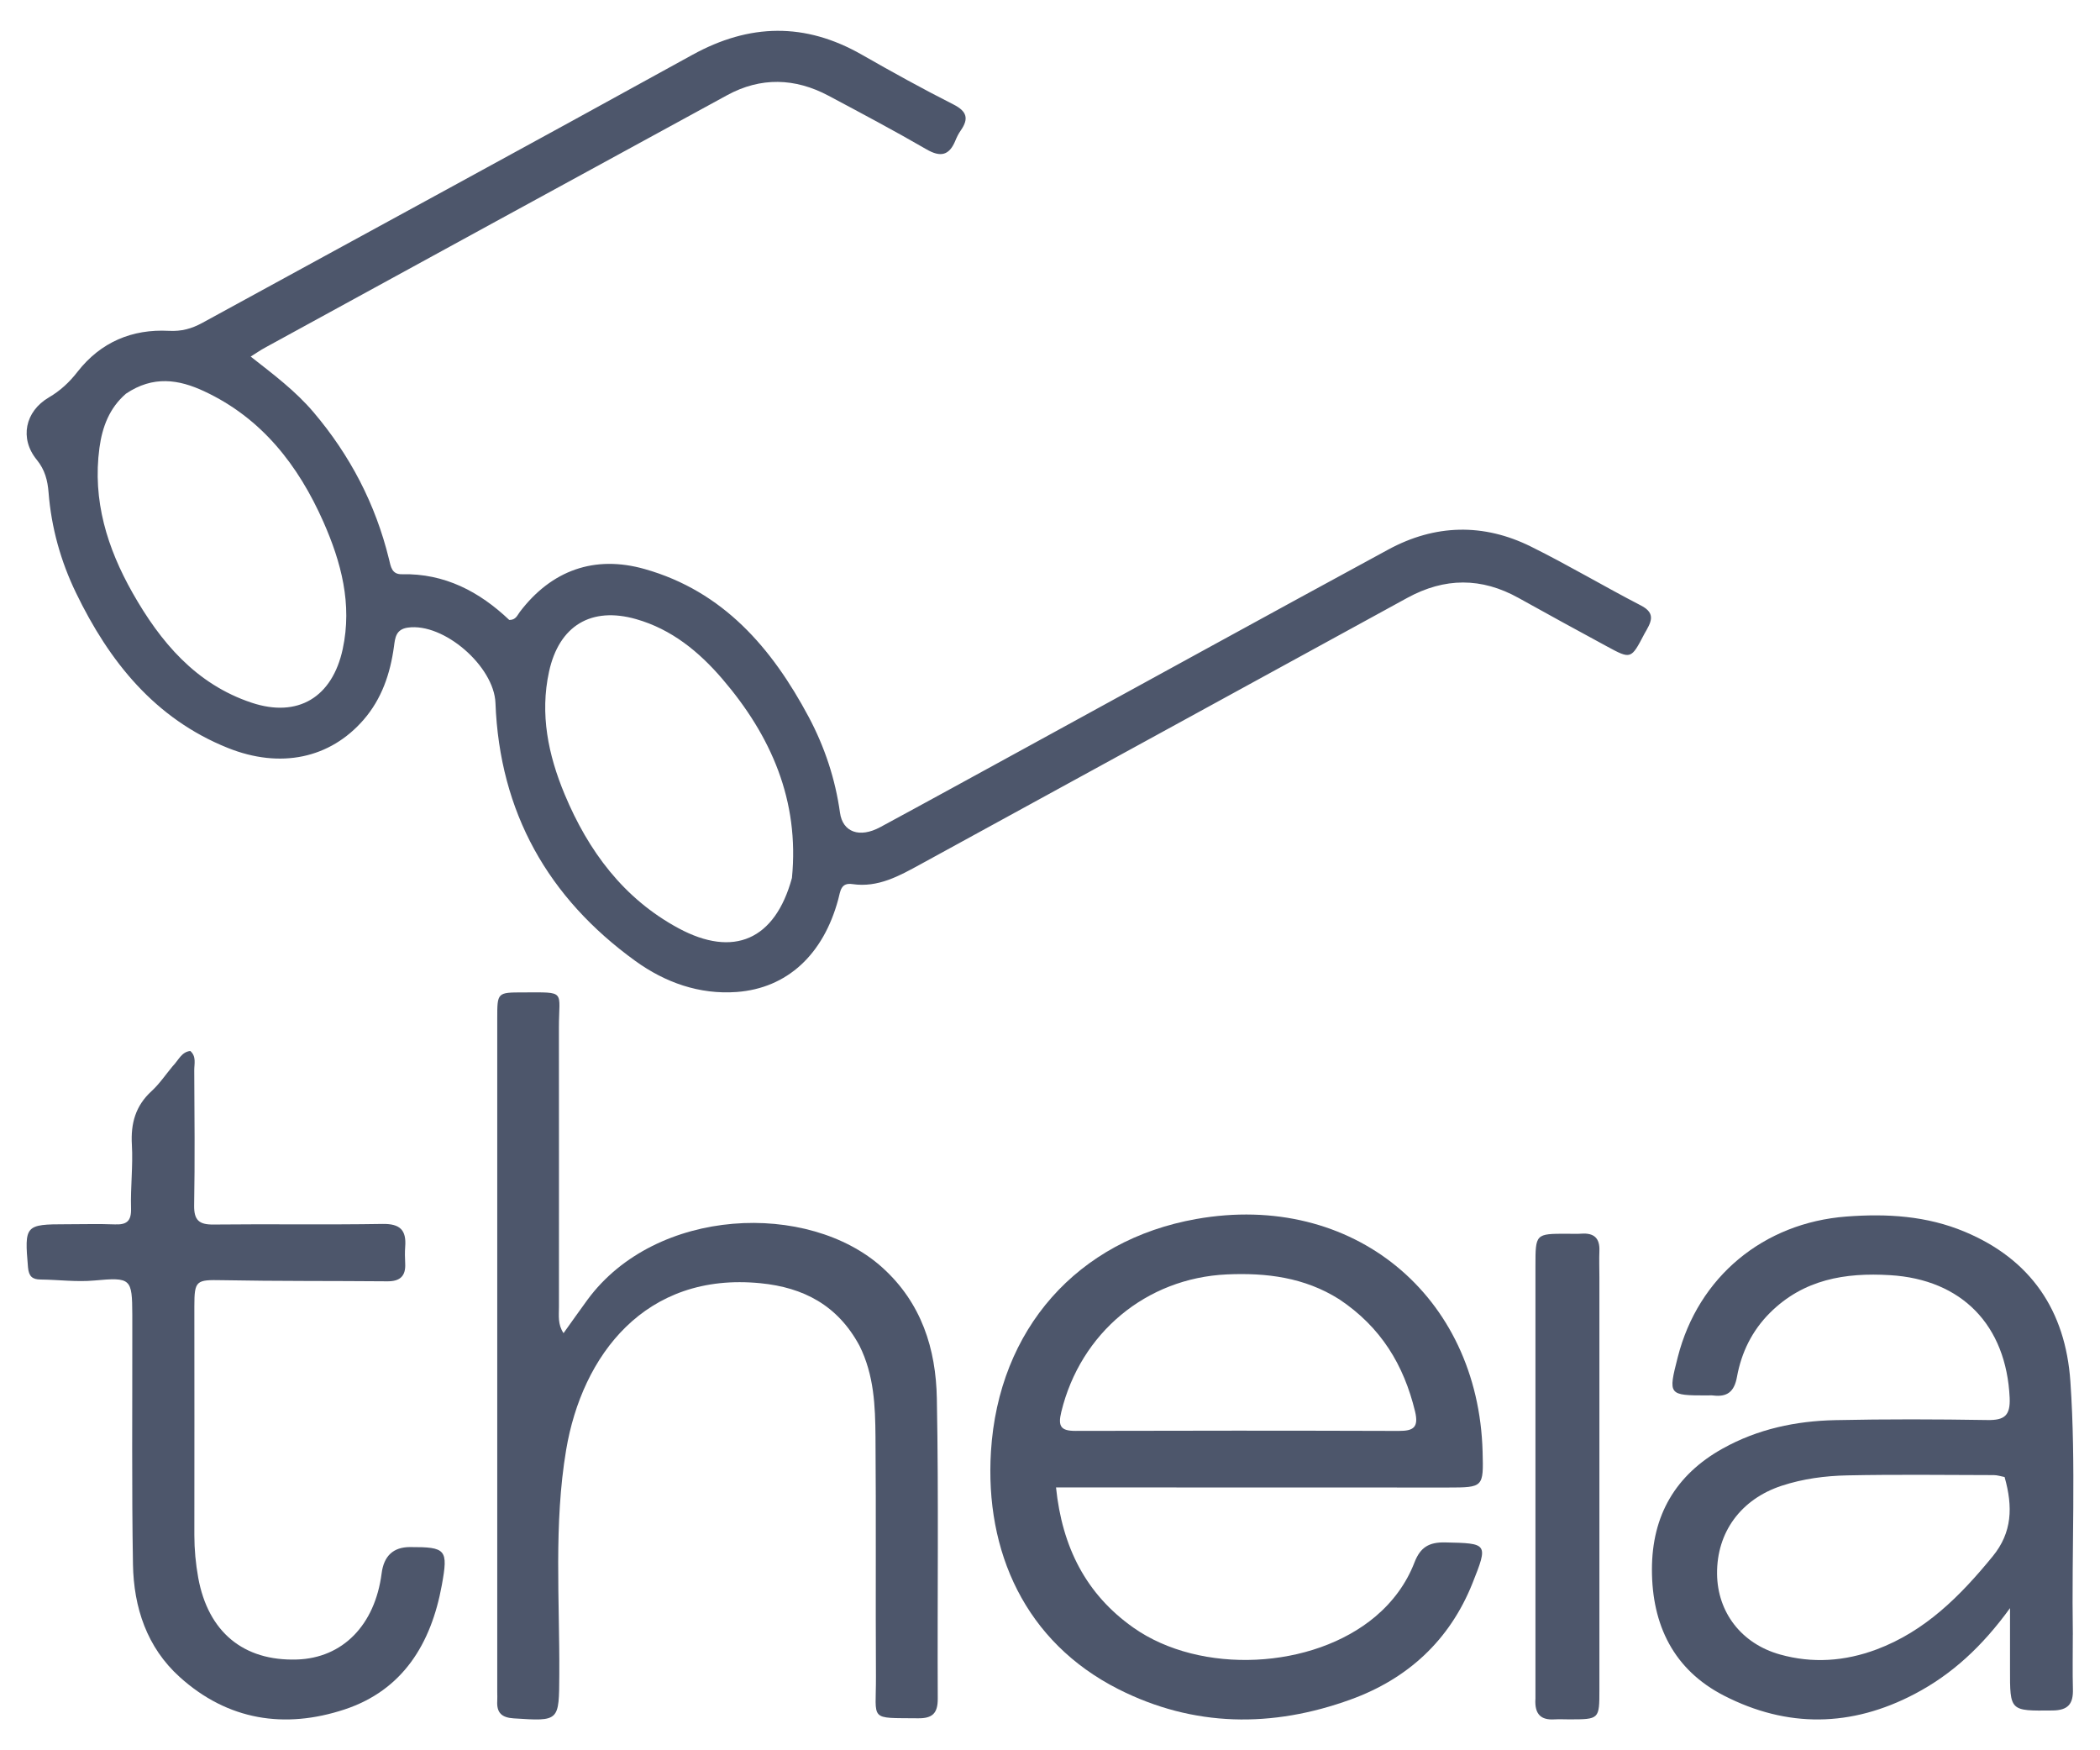 <svg width="60" height="50" viewBox="0 0 60 50" fill="none" xmlns="http://www.w3.org/2000/svg">
<path d="M46.981 18.11C46.602 18.836 46.599 18.838 45.911 18.465C45.07 18.009 44.229 17.551 43.392 17.084C42.328 16.491 41.277 16.495 40.207 17.08C35.574 19.62 30.935 22.15 26.302 24.689C25.691 25.023 25.089 25.363 24.354 25.256C24.017 25.207 24.012 25.464 23.95 25.691C23.524 27.275 22.485 28.232 21.049 28.338C19.98 28.416 19.002 28.065 18.156 27.454C15.661 25.652 14.274 23.205 14.156 20.082C14.117 19.035 12.679 17.782 11.651 17.929C11.308 17.978 11.289 18.223 11.256 18.47C11.15 19.247 10.906 19.965 10.388 20.562C9.432 21.664 8.014 21.97 6.507 21.365C4.427 20.53 3.121 18.899 2.172 16.937C1.735 16.034 1.466 15.073 1.387 14.062C1.36 13.729 1.286 13.422 1.05 13.134C0.553 12.526 0.715 11.753 1.395 11.354C1.724 11.161 1.983 10.92 2.217 10.618C2.878 9.772 3.776 9.395 4.826 9.451C5.186 9.47 5.475 9.39 5.778 9.225C10.445 6.672 15.121 4.137 19.78 1.568C21.415 0.667 23.003 0.637 24.623 1.562C25.486 2.055 26.356 2.536 27.241 2.984C27.63 3.181 27.685 3.391 27.448 3.73C27.387 3.817 27.338 3.915 27.298 4.013C27.123 4.441 26.876 4.501 26.471 4.266C25.55 3.733 24.61 3.234 23.671 2.734C22.713 2.224 21.734 2.197 20.776 2.719C16.369 5.119 11.967 7.529 7.564 9.936C7.441 10.003 7.325 10.085 7.162 10.186C7.81 10.694 8.442 11.167 8.96 11.778C10.004 13.009 10.729 14.4 11.113 15.97C11.166 16.186 11.192 16.41 11.481 16.404C12.708 16.376 13.702 16.905 14.55 17.71C14.739 17.713 14.781 17.574 14.852 17.481C15.757 16.289 16.989 15.85 18.42 16.256C20.663 16.891 22.055 18.51 23.109 20.487C23.562 21.34 23.866 22.253 24 23.219C24.078 23.773 24.559 23.947 25.148 23.63C26.537 22.88 27.919 22.119 29.305 21.362C32.758 19.473 36.207 17.575 39.667 15.698C41.002 14.974 42.386 14.941 43.745 15.616C44.809 16.143 45.831 16.753 46.886 17.298C47.332 17.528 47.167 17.787 46.981 18.109M3.595 11.25C3.127 11.656 2.923 12.191 2.841 12.794C2.639 14.296 3.064 15.656 3.786 16.933C4.583 18.34 5.595 19.543 7.186 20.073C8.516 20.517 9.496 19.915 9.792 18.541C10.069 17.254 9.747 16.056 9.24 14.908C8.523 13.288 7.475 11.941 5.831 11.176C5.111 10.84 4.377 10.72 3.595 11.249M22.627 25.079C22.843 22.869 22.033 21.021 20.636 19.392C19.967 18.613 19.184 17.974 18.176 17.687C16.894 17.321 15.974 17.871 15.687 19.186C15.422 20.401 15.664 21.565 16.131 22.687C16.808 24.311 17.817 25.67 19.384 26.516C20.959 27.366 22.144 26.852 22.627 25.08V25.079Z" fill="#4D566B"/>
<path d="M4.942 30.449C5.108 30.274 5.188 30.051 5.437 30.023C5.616 30.181 5.549 30.39 5.55 30.575C5.557 31.86 5.57 33.147 5.547 34.432C5.54 34.861 5.691 34.986 6.102 34.981C7.712 34.963 9.322 34.991 10.932 34.964C11.425 34.956 11.615 35.136 11.577 35.613C11.565 35.772 11.569 35.934 11.577 36.094C11.597 36.461 11.421 36.606 11.068 36.603C9.493 36.589 7.918 36.601 6.345 36.571C5.608 36.557 5.553 36.574 5.553 37.315C5.553 39.494 5.558 41.672 5.553 43.851C5.553 44.263 5.591 44.669 5.664 45.074C5.948 46.621 6.955 47.455 8.484 47.407C9.789 47.366 10.713 46.426 10.904 44.944C10.968 44.446 11.238 44.196 11.712 44.195C12.747 44.193 12.81 44.26 12.623 45.285C12.317 46.961 11.505 48.286 9.843 48.834C8.136 49.397 6.508 49.148 5.133 47.906C4.196 47.06 3.82 45.92 3.799 44.687C3.762 42.491 3.783 40.294 3.78 38.098C3.78 37.919 3.78 37.741 3.78 37.562C3.776 36.521 3.744 36.484 2.696 36.58C2.181 36.627 1.671 36.557 1.159 36.552C0.922 36.55 0.823 36.46 0.8 36.204C0.697 35.001 0.715 34.973 1.9 34.973C2.36 34.973 2.821 34.959 3.279 34.977C3.612 34.99 3.755 34.892 3.744 34.522C3.726 33.917 3.803 33.307 3.768 32.703C3.732 32.09 3.873 31.588 4.331 31.169C4.552 30.967 4.724 30.71 4.941 30.448L4.942 30.449Z" fill="#4D566B"/>
<path d="M24.555 38.44C23.931 37.282 22.951 36.779 21.731 36.658C18.431 36.33 16.628 38.72 16.175 41.422C15.819 43.547 15.992 45.698 15.98 47.838C15.971 49.178 15.992 49.174 14.673 49.088C14.334 49.066 14.188 48.927 14.207 48.594C14.212 48.505 14.207 48.415 14.207 48.326C14.207 41.915 14.207 35.502 14.207 29.091C14.207 28.352 14.209 28.351 14.943 28.35C16.194 28.349 15.968 28.28 15.969 29.356C15.973 32.017 15.969 34.678 15.97 37.339C15.97 37.581 15.932 37.834 16.101 38.084C16.338 37.754 16.559 37.438 16.788 37.126C18.744 34.473 23.101 34.305 25.213 36.213C26.328 37.22 26.742 38.53 26.767 39.954C26.821 42.81 26.779 45.668 26.793 48.526C26.795 48.949 26.636 49.09 26.23 49.086C24.809 49.07 25.033 49.18 25.027 47.897C25.014 45.611 25.033 43.324 25.014 41.039C25.006 40.166 24.976 39.286 24.556 38.441L24.555 38.44Z" fill="#4D566B"/>
<path d="M33.614 42.491C32.451 42.491 31.341 42.491 30.172 42.491C30.347 44.194 31.027 45.543 32.386 46.499C34.304 47.849 37.505 47.692 39.299 46.178C39.796 45.757 40.18 45.239 40.413 44.635C40.581 44.2 40.828 44.053 41.287 44.062C42.508 44.088 42.526 44.087 42.072 45.225C41.417 46.867 40.211 47.962 38.595 48.548C36.356 49.361 34.108 49.346 31.95 48.252C29.295 46.907 28.136 44.328 28.313 41.465C28.53 37.968 30.78 35.426 34.18 34.823C38.655 34.029 42.24 37.012 42.36 41.472C42.388 42.488 42.383 42.493 41.364 42.494C38.798 42.495 36.232 42.493 33.614 42.492M38.26 37.114C37.273 36.491 36.185 36.355 35.05 36.406C32.749 36.513 30.871 38.077 30.323 40.333C30.222 40.748 30.31 40.877 30.73 40.876C33.808 40.867 36.886 40.867 39.964 40.877C40.377 40.878 40.541 40.784 40.43 40.319C40.11 38.998 39.463 37.915 38.261 37.114H38.26Z" fill="#4D566B"/>
<path d="M43.87 48.537C43.87 44.38 43.869 40.273 43.87 36.165C43.87 35.245 43.874 35.245 44.758 35.244C44.9 35.244 45.042 35.253 45.183 35.242C45.539 35.217 45.713 35.365 45.697 35.737C45.687 35.987 45.697 36.237 45.697 36.487C45.697 40.416 45.697 44.344 45.697 48.274C45.697 49.116 45.694 49.116 44.838 49.117C44.697 49.117 44.554 49.109 44.413 49.117C44.036 49.141 43.843 48.981 43.869 48.536L43.87 48.537Z" fill="#4D566B"/>
<path d="M59.223 46.7C59.223 47.254 59.213 47.753 59.226 48.253C59.238 48.671 59.093 48.859 58.642 48.863C57.426 48.875 57.426 48.892 57.429 47.662C57.43 47.135 57.429 46.607 57.429 45.939C56.638 47.03 55.772 47.831 54.705 48.391C52.897 49.341 51.063 49.367 49.255 48.438C47.82 47.701 47.198 46.423 47.198 44.835C47.198 43.294 47.871 42.131 49.22 41.38C50.221 40.822 51.308 40.593 52.432 40.569C53.883 40.538 55.336 40.542 56.786 40.566C57.266 40.574 57.442 40.442 57.419 39.93C57.322 37.859 56.056 36.549 53.998 36.427C52.717 36.35 51.529 36.547 50.567 37.506C50.057 38.016 49.755 38.637 49.628 39.332C49.55 39.763 49.346 39.914 48.943 39.864C48.891 39.857 48.837 39.863 48.784 39.863C47.664 39.863 47.659 39.856 47.936 38.77C48.522 36.467 50.393 34.933 52.75 34.753C53.916 34.664 55.05 34.733 56.133 35.186C58.017 35.974 59.014 37.428 59.154 39.468C59.319 41.858 59.186 44.253 59.224 46.7M57.274 42.194C57.171 42.175 57.068 42.139 56.965 42.139C55.57 42.136 54.175 42.118 52.781 42.147C52.148 42.16 51.514 42.243 50.903 42.444C49.742 42.827 49.047 43.769 49.059 44.962C49.07 46.056 49.753 46.954 50.856 47.263C51.785 47.524 52.71 47.458 53.614 47.12C55.007 46.599 56.009 45.59 56.933 44.461C57.491 43.78 57.516 43.048 57.274 42.194Z" fill="#4D566B"/>
</svg>
